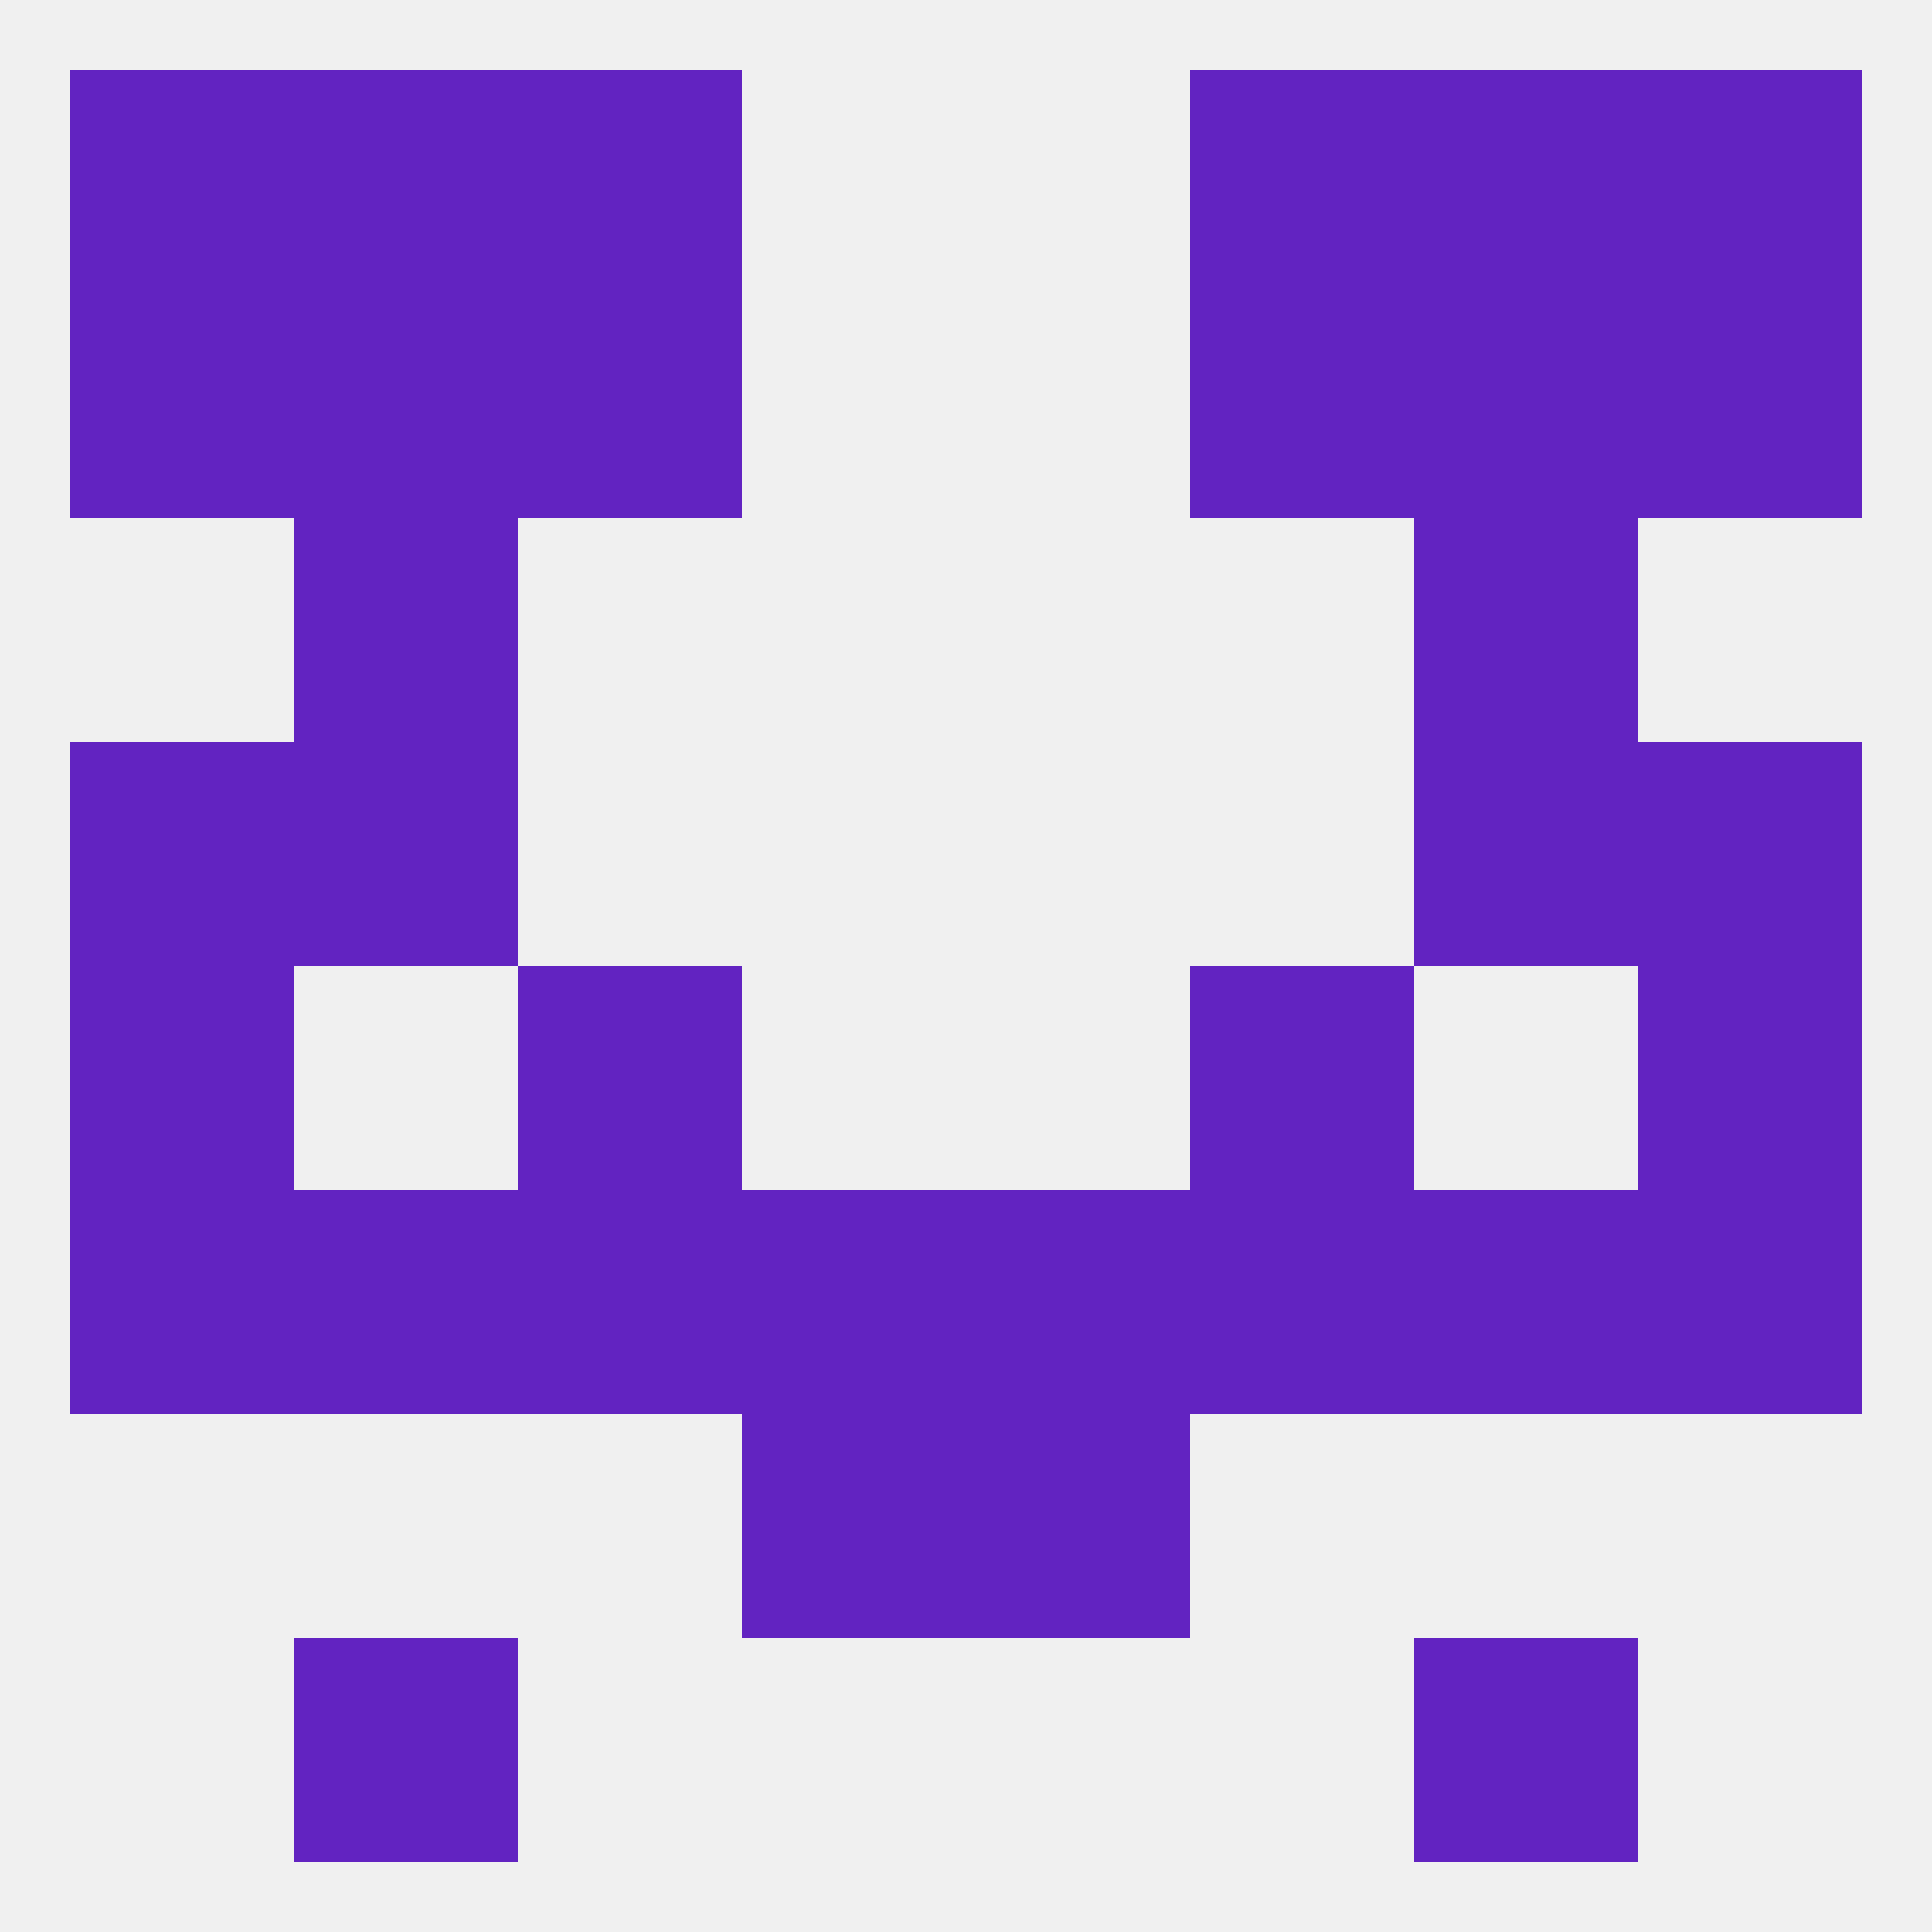 
<!--   <?xml version="1.0"?> -->
<svg version="1.1" baseprofile="full" xmlns="http://www.w3.org/2000/svg" xmlns:xlink="http://www.w3.org/1999/xlink" xmlns:ev="http://www.w3.org/2001/xml-events" width="250" height="250" viewBox="0 0 250 250" >
	<rect width="100%" height="100%" fill="rgba(240,240,240,255)"/>

	<rect x="96" y="183" width="29" height="29" fill="rgba(98,35,193,255)"/>
	<rect x="125" y="183" width="29" height="29" fill="rgba(98,35,193,255)"/>
	<rect x="38" y="67" width="29" height="29" fill="rgba(98,35,193,255)"/>
	<rect x="183" y="67" width="29" height="29" fill="rgba(98,35,193,255)"/>
	<rect x="9" y="38" width="29" height="29" fill="rgba(98,35,193,255)"/>
	<rect x="212" y="38" width="29" height="29" fill="rgba(98,35,193,255)"/>
	<rect x="38" y="38" width="29" height="29" fill="rgba(98,35,193,255)"/>
	<rect x="183" y="38" width="29" height="29" fill="rgba(98,35,193,255)"/>
	<rect x="67" y="38" width="29" height="29" fill="rgba(98,35,193,255)"/>
	<rect x="154" y="38" width="29" height="29" fill="rgba(98,35,193,255)"/>
	<rect x="183" y="9" width="29" height="29" fill="rgba(98,35,193,255)"/>
	<rect x="67" y="9" width="29" height="29" fill="rgba(98,35,193,255)"/>
	<rect x="154" y="9" width="29" height="29" fill="rgba(98,35,193,255)"/>
	<rect x="9" y="9" width="29" height="29" fill="rgba(98,35,193,255)"/>
	<rect x="212" y="9" width="29" height="29" fill="rgba(98,35,193,255)"/>
	<rect x="38" y="9" width="29" height="29" fill="rgba(98,35,193,255)"/>
	<rect x="38" y="212" width="29" height="29" fill="rgba(98,35,193,255)"/>
	<rect x="183" y="212" width="29" height="29" fill="rgba(98,35,193,255)"/>
	<rect x="212" y="125" width="29" height="29" fill="rgba(98,35,193,255)"/>
	<rect x="67" y="125" width="29" height="29" fill="rgba(98,35,193,255)"/>
	<rect x="154" y="125" width="29" height="29" fill="rgba(98,35,193,255)"/>
	<rect x="9" y="125" width="29" height="29" fill="rgba(98,35,193,255)"/>
	<rect x="38" y="96" width="29" height="29" fill="rgba(98,35,193,255)"/>
	<rect x="183" y="96" width="29" height="29" fill="rgba(98,35,193,255)"/>
	<rect x="9" y="96" width="29" height="29" fill="rgba(98,35,193,255)"/>
	<rect x="212" y="96" width="29" height="29" fill="rgba(98,35,193,255)"/>
	<rect x="96" y="154" width="29" height="29" fill="rgba(98,35,193,255)"/>
	<rect x="125" y="154" width="29" height="29" fill="rgba(98,35,193,255)"/>
	<rect x="38" y="154" width="29" height="29" fill="rgba(98,35,193,255)"/>
	<rect x="183" y="154" width="29" height="29" fill="rgba(98,35,193,255)"/>
	<rect x="67" y="154" width="29" height="29" fill="rgba(98,35,193,255)"/>
	<rect x="154" y="154" width="29" height="29" fill="rgba(98,35,193,255)"/>
	<rect x="9" y="154" width="29" height="29" fill="rgba(98,35,193,255)"/>
	<rect x="212" y="154" width="29" height="29" fill="rgba(98,35,193,255)"/>
</svg>